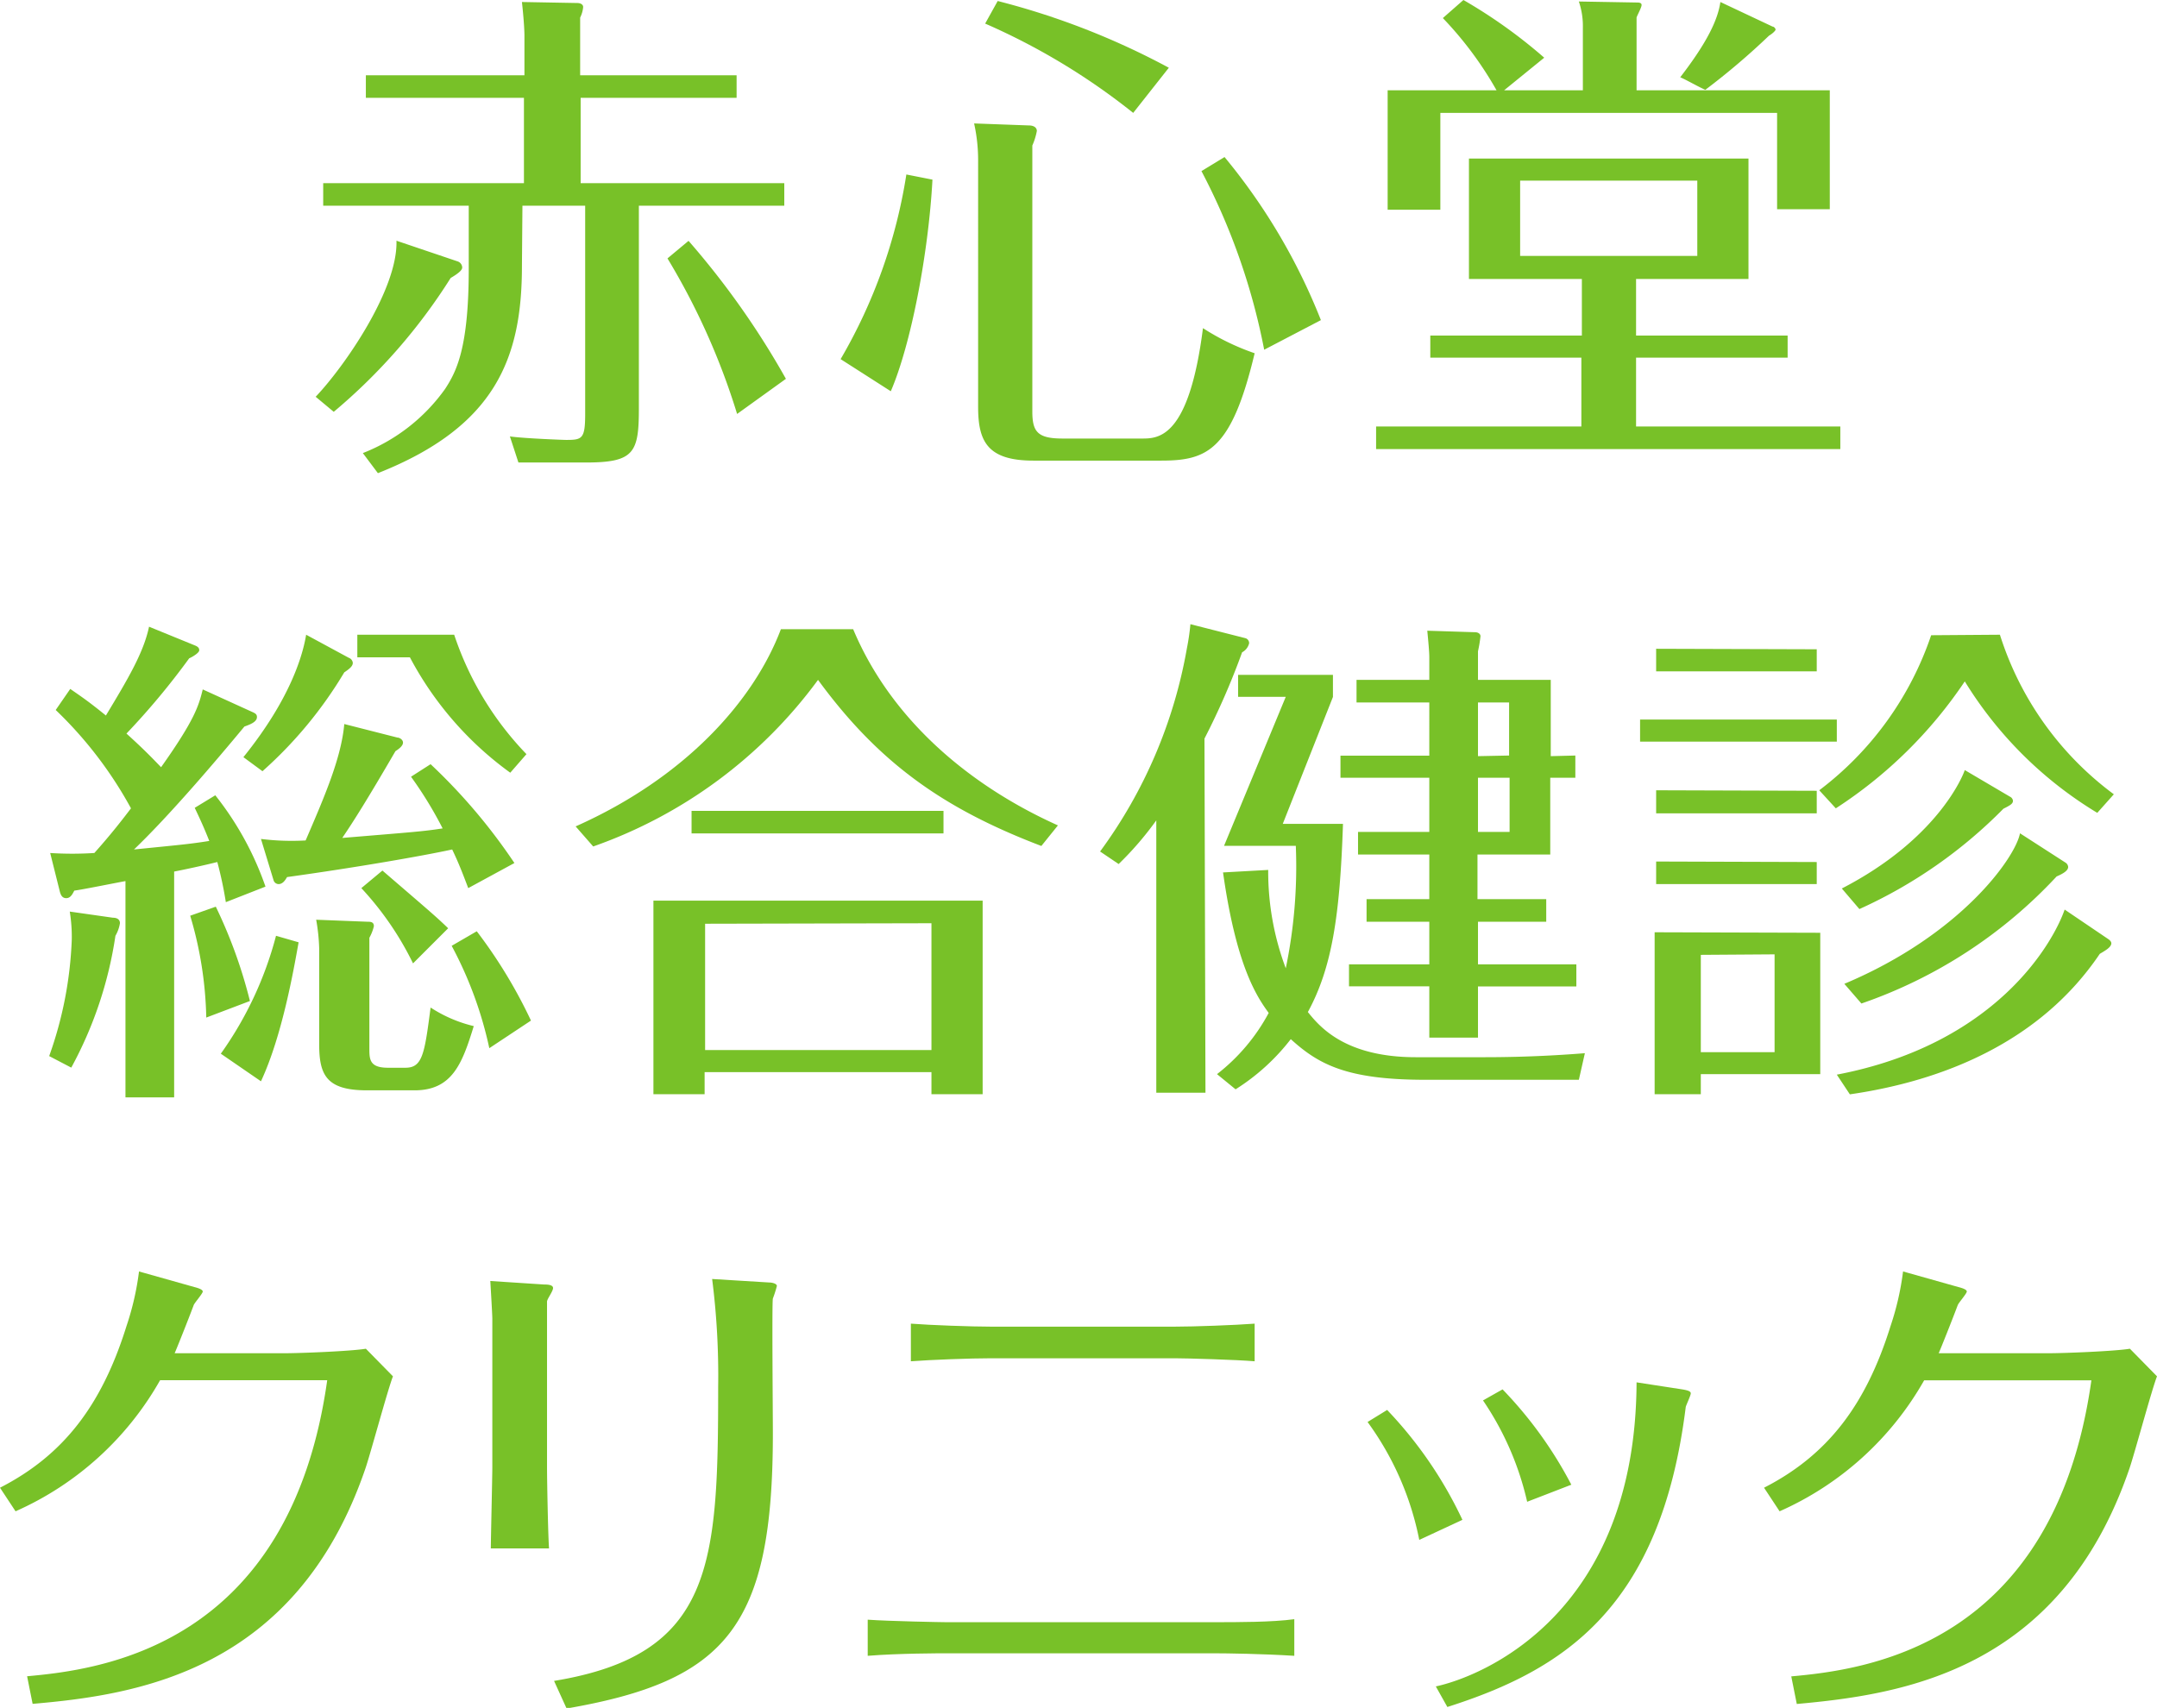 <svg xmlns="http://www.w3.org/2000/svg" viewBox="0 0 171.92 136.15"><defs><style>.cls-1{fill:#78c128;}</style></defs><title>アセット 2</title><g id="レイヤー_2" data-name="レイヤー 2"><g id="DATA"><path class="cls-1" d="M36.48,20.84a.53.53,0,0,1,.36.48c0,.2-.24.44-.92.84A45.66,45.66,0,0,1,26.6,32.83l-1.44-1.2c2.28-2.4,6.56-8.56,6.44-12.44Zm5.12.36c0,7.32-2.08,12.8-11.48,16.52l-1.2-1.6A14.57,14.57,0,0,0,35.48,31c.88-1.36,1.88-3.2,1.88-9.56V16.4H25.76V14.6h16V7.8H29.16V6H41.8V2.88c0-.72-.12-2-.2-2.72L46,.24c.28,0,.48.12.48.32a2.32,2.32,0,0,1-.24.84V6H58.71V7.8H46.28v6.8H62.51v1.8H50.92V32.55c0,3.52-.36,4.32-4.2,4.32h-5.4l-.68-2.08c1.08.16,4.28.28,4.48.28,1.28,0,1.52-.08,1.52-2.08V16.4h-5ZM58.75,33A55.3,55.3,0,0,0,53.2,20.6l1.68-1.4a65.38,65.38,0,0,1,7.76,11Z"/><path class="cls-1" d="M74.32,14.32C74,20.24,72.6,27.48,71,31.19l-4-2.56a42,42,0,0,0,5.24-14.72ZM82,10c.44,0,.64.2.64.44a5.21,5.21,0,0,1-.36,1.16v21.2c0,1.6.4,2.16,2.4,2.16H91c1.32,0,3.76,0,4.88-8.8a18.91,18.91,0,0,0,4.12,2c-1.84,7.72-3.76,8.56-7.44,8.56H82.36c-3.68,0-4.4-1.56-4.4-4.28V12.76a13.54,13.54,0,0,0-.32-2.92Zm8.32-1A52.7,52.7,0,0,0,78.52,1.88l1-1.8A60,60,0,0,1,93.16,5.4Zm10.44,18.88a51.53,51.53,0,0,0-5-14.24l1.84-1.12a48,48,0,0,1,7.68,13Z"/><path class="cls-1" d="M130.4,26.75h12.08v1.76H130.4V34h16.28v1.8h-37V34h16.36V28.51H114V26.75h12.08V22.24h-9v-9.6h22.28v9.6H130.4ZM126.16,7.2v-5a6.1,6.1,0,0,0-.32-2.08l4.6.08c.16,0,.4,0,.4.2s-.36.84-.4,1V7.2h15.4v9.48h-4.2V9H114.8v7.72h-4.2V7.2h8.68A28.63,28.63,0,0,0,115,1.44L116.64,0a40.61,40.61,0,0,1,6.44,4.6l-3.2,2.6Zm-5,7.2v6h14.12v-6ZM141.28,2.12c.12,0,.24.16.24.24s-.24.32-.52.48a56.46,56.46,0,0,1-5.08,4.32c-.56-.24-1.52-.8-2-1,2.16-2.8,3-4.6,3.2-6Z"/><path class="cls-1" d="M9,73.16c.36,0,.56.16.56.44a2.91,2.91,0,0,1-.36,1A31.62,31.62,0,0,1,5.68,85.11l-1.76-.92a30.86,30.86,0,0,0,1.8-9.28,12.46,12.46,0,0,0-.16-2.24ZM20.2,56.8c.16.08.28.16.28.36,0,.4-.56.6-1,.76-2.32,2.8-6,7.12-8.8,9.8,4-.4,4.48-.44,6-.68-.44-1.12-.8-1.88-1.16-2.64l1.64-1a24.75,24.75,0,0,1,4,7.28L18,71.92a30.89,30.89,0,0,0-.68-3.2c-1.12.28-2.6.6-3.44.76v18H10V70.24c-.88.16-3.44.68-4.08.76-.16.32-.32.6-.64.6s-.44-.24-.52-.56L4,68A27.53,27.53,0,0,0,7.52,68c1.36-1.52,2.28-2.72,2.92-3.56a32.09,32.09,0,0,0-6-7.84L5.6,54.92c.68.48,1.32.88,2.84,2.12,1.76-2.92,3-5,3.44-7.08l3.72,1.52c.16.08.28.16.28.36s-.52.52-.8.64a59.11,59.11,0,0,1-5,6c1.64,1.48,2.32,2.24,2.76,2.68,2.72-3.84,3-4.92,3.32-6.2Zm-3,15.48a38.82,38.82,0,0,1,2.72,7.52l-3.48,1.32A30.36,30.36,0,0,0,15.16,73Zm6.6,2.84c-.4,2.24-1.32,7.48-3,11.08L17.6,84A28.66,28.66,0,0,0,22,74.6Zm4-22.68a.48.48,0,0,1,.32.4c0,.24-.2.44-.68.76a33.47,33.47,0,0,1-6.52,7.88L19.4,60.36c3.84-4.76,4.76-8.28,5-9.76Zm3.88,6.36c.16,0,.44.16.44.4s-.28.48-.6.68c-2.28,3.92-3.32,5.56-4.24,6.92,5.8-.48,6.44-.52,8-.76a31.41,31.41,0,0,0-2.52-4.12l1.56-1A45.67,45.67,0,0,1,41,68.8l-3.68,2c-.44-1.16-.76-2-1.28-3.08-2.4.52-7.68,1.44-13.16,2.2-.12.2-.32.56-.68.56a.43.43,0,0,1-.4-.32l-1-3.28a19.79,19.79,0,0,0,3.56.12c1.48-3.44,2.84-6.56,3.08-9.28Zm-2.4,14.68c.24,0,.52,0,.52.36a3.67,3.67,0,0,1-.36.92v8.8c0,.88,0,1.56,1.48,1.56h1.4c1.36,0,1.52-1.12,2-4.8a10.93,10.93,0,0,0,3.44,1.48c-.92,3-1.72,5.12-4.72,5.12H29.24c-3.24,0-3.8-1.24-3.8-3.68V75.6a15.23,15.23,0,0,0-.24-2.28Zm-.8-21.08V50.6h7.72a25.12,25.12,0,0,0,5.76,9.52L40.67,61.6a26.82,26.82,0,0,1-8-9.2Zm2,17C34.24,72.64,34.68,73,35.72,74l-2.8,2.8a24.64,24.64,0,0,0-4.12-6Zm8.52,14.16A31.08,31.08,0,0,0,36,75.4L38,74.24a39.29,39.29,0,0,1,4.32,7.12Z"/><path class="cls-1" d="M68,50.16c3,7.16,9.2,12.44,16.32,15.64L83,67.44c-7.88-3-13-6.68-17.8-13.24A37.72,37.72,0,0,1,47.28,67.48l-1.4-1.6c8.72-3.88,14.2-10,16.36-15.72ZM78.32,71.8V87.23H74.24V85.47H56.16v1.76H52.08V71.8ZM75.2,64.64v1.8H55.12v-1.8Zm-19,9V83.71H74.24V73.6Z"/><path class="cls-1" d="M96.08,87.11H92.16V65.4a25.69,25.69,0,0,1-3,3.48l-1.48-1a38.53,38.53,0,0,0,6.92-16.2,18.07,18.07,0,0,0,.28-1.92l4.4,1.12a.41.41,0,0,1,.28.4A1.1,1.1,0,0,1,99,52a58.4,58.4,0,0,1-3,6.88Zm1.48-19.68,4.92-11.88h-3.8V53.8h7.56v1.76l-4,10.12h4.8c-.24,7.32-.88,11.48-2.8,15,.88,1.08,2.88,3.6,8.6,3.6h5.48c3.64,0,6.48-.2,8-.32l-.48,2.12H113.6c-6.28,0-8.52-1.24-10.72-3.24a17,17,0,0,1-4.4,4L97,85.63a15.33,15.33,0,0,0,4.12-4.88c-1-1.36-2.6-3.84-3.64-11.2l3.6-.2a21.9,21.9,0,0,0,1.4,7.84,39.87,39.87,0,0,0,.8-9.76Zm28-7.2V62h-2v6.12h-5.8v3.56h5.48v1.8H117.8v3.4h7.84v1.76H117.8v4.08h-3.88V78.63h-6.4V76.88h6.4v-3.4h-5v-1.8h5V68.12h-5.68v-1.8h5.68V62h-7.08V60.24h7.08V56h-5.8v-1.8h5.8v-1.8c0-.44-.08-1.28-.16-2.12l3.8.12c.24,0,.44.12.44.32a10.55,10.55,0,0,1-.2,1.2v2.28h5.8v6.08Zm-5.28,0V56H117.8v4.28ZM117.8,62v4.32h2.52V62Z"/><path class="cls-1" d="M146.4,57.36v1.76H130.72V57.36Zm-1.32,17V85.63h-9.52v1.6h-3.68V74.32Zm-.28-22.6v1.76H132V51.72Zm0,11.28v1.8H132V63Zm0,5.68v1.76H132V68.68Zm-9.24,7.4v7.76h5.88V76.08ZM159.4,50.6a25.3,25.3,0,0,0,9.08,12.72l-1.32,1.48A31.5,31.5,0,0,1,156.6,54.32a35.78,35.78,0,0,1-10.28,10.12L145,63a25.87,25.87,0,0,0,8.92-12.36Zm-13,35.07c12.6-2.4,17.2-10.4,18.16-13.16L168,74.84c.12.08.28.2.28.36,0,.32-.52.6-.92.84-4.72,7-12.44,10.12-19.92,11.2Zm13.8-22.16a.42.42,0,0,1,.24.32c0,.24-.2.36-.76.64a38.14,38.14,0,0,1-11.48,8l-1.4-1.64c7.52-3.88,9.6-8.84,9.8-9.44ZM147,78.43c9.32-3.92,13.64-10.08,14-12l3.6,2.32a.46.46,0,0,1,.24.36c0,.28-.36.52-.92.76A38.23,38.23,0,0,1,148.36,80Z"/><path class="cls-1" d="M0,118.6c5.08-2.6,8.12-6.6,10.08-12.88a22.33,22.33,0,0,0,1-4.36l4.4,1.24c.32.08.68.2.68.36s-.64.88-.72,1.08c-.48,1.28-1.36,3.48-1.52,3.84h8.72c1.28,0,5.32-.16,6.52-.36l2.16,2.2c-.4,1-1.8,6.2-2.2,7.36C23.6,133.19,11,135.11,2.6,135.83l-.44-2.2c5.72-.52,20.92-2.28,23.92-23.6H12.76A24.74,24.74,0,0,1,1.24,120.48Z"/><path class="cls-1" d="M39.24,105.12c0-.28-.12-2.32-.16-3l4.28.28c.2,0,.72,0,.72.28s-.52.92-.48,1.12V117c0,1,.08,5.36.16,6.44H39.12c0-.64.12-5.8.12-6.48ZM44.16,134c12.68-2.08,13.08-9.24,13.08-23.44a60.91,60.91,0,0,0-.48-8.6l4.56.28c.2,0,.6.08.6.28a9.65,9.65,0,0,1-.32,1c-.08.36,0,9,0,10.76,0,15.4-3.72,19.72-16.44,21.92Z"/><path class="cls-1" d="M103.16,132c-2.56-.16-5.4-.2-6.36-.2H75.36c-.44,0-3.72,0-6.2.2v-2.88c1.68.12,5.88.2,6.24.2H96.8c1.84,0,4.64,0,6.36-.24ZM100,108.52c-1.36-.12-5.4-.24-6.36-.24H79c-1.68,0-4.8.12-6.4.24v-3c1.52.12,4.84.24,6.4.24H93.6c1.56,0,4.84-.12,6.4-.24Z"/><path class="cls-1" d="M110.56,112.4a33,33,0,0,1,6,8.76l-3.44,1.6a23.7,23.7,0,0,0-4.12-9.4Zm23.52-1.64c.48.08.68.16.68.32s-.36.92-.4,1.08c-2,16.12-9.84,21-19,23.92l-.92-1.64c3.56-.76,15.92-5.64,16-24.24Zm-14.32,0a32.66,32.66,0,0,1,5.48,7.6l-3.52,1.36a23.67,23.67,0,0,0-3.52-8.08Z"/><path class="cls-1" d="M140.6,118.6c5.08-2.6,8.12-6.6,10.08-12.88a22.33,22.33,0,0,0,1-4.36l4.4,1.24c.32.08.68.2.68.36s-.64.88-.72,1.08c-.48,1.28-1.36,3.48-1.52,3.84h8.72c1.28,0,5.32-.16,6.52-.36l2.16,2.2c-.4,1-1.8,6.2-2.2,7.36-5.52,16.12-18.08,18-26.51,18.76l-.44-2.2c5.72-.52,20.92-2.28,23.92-23.6H153.36a24.74,24.74,0,0,1-11.52,10.44Z"/></g></g></svg>